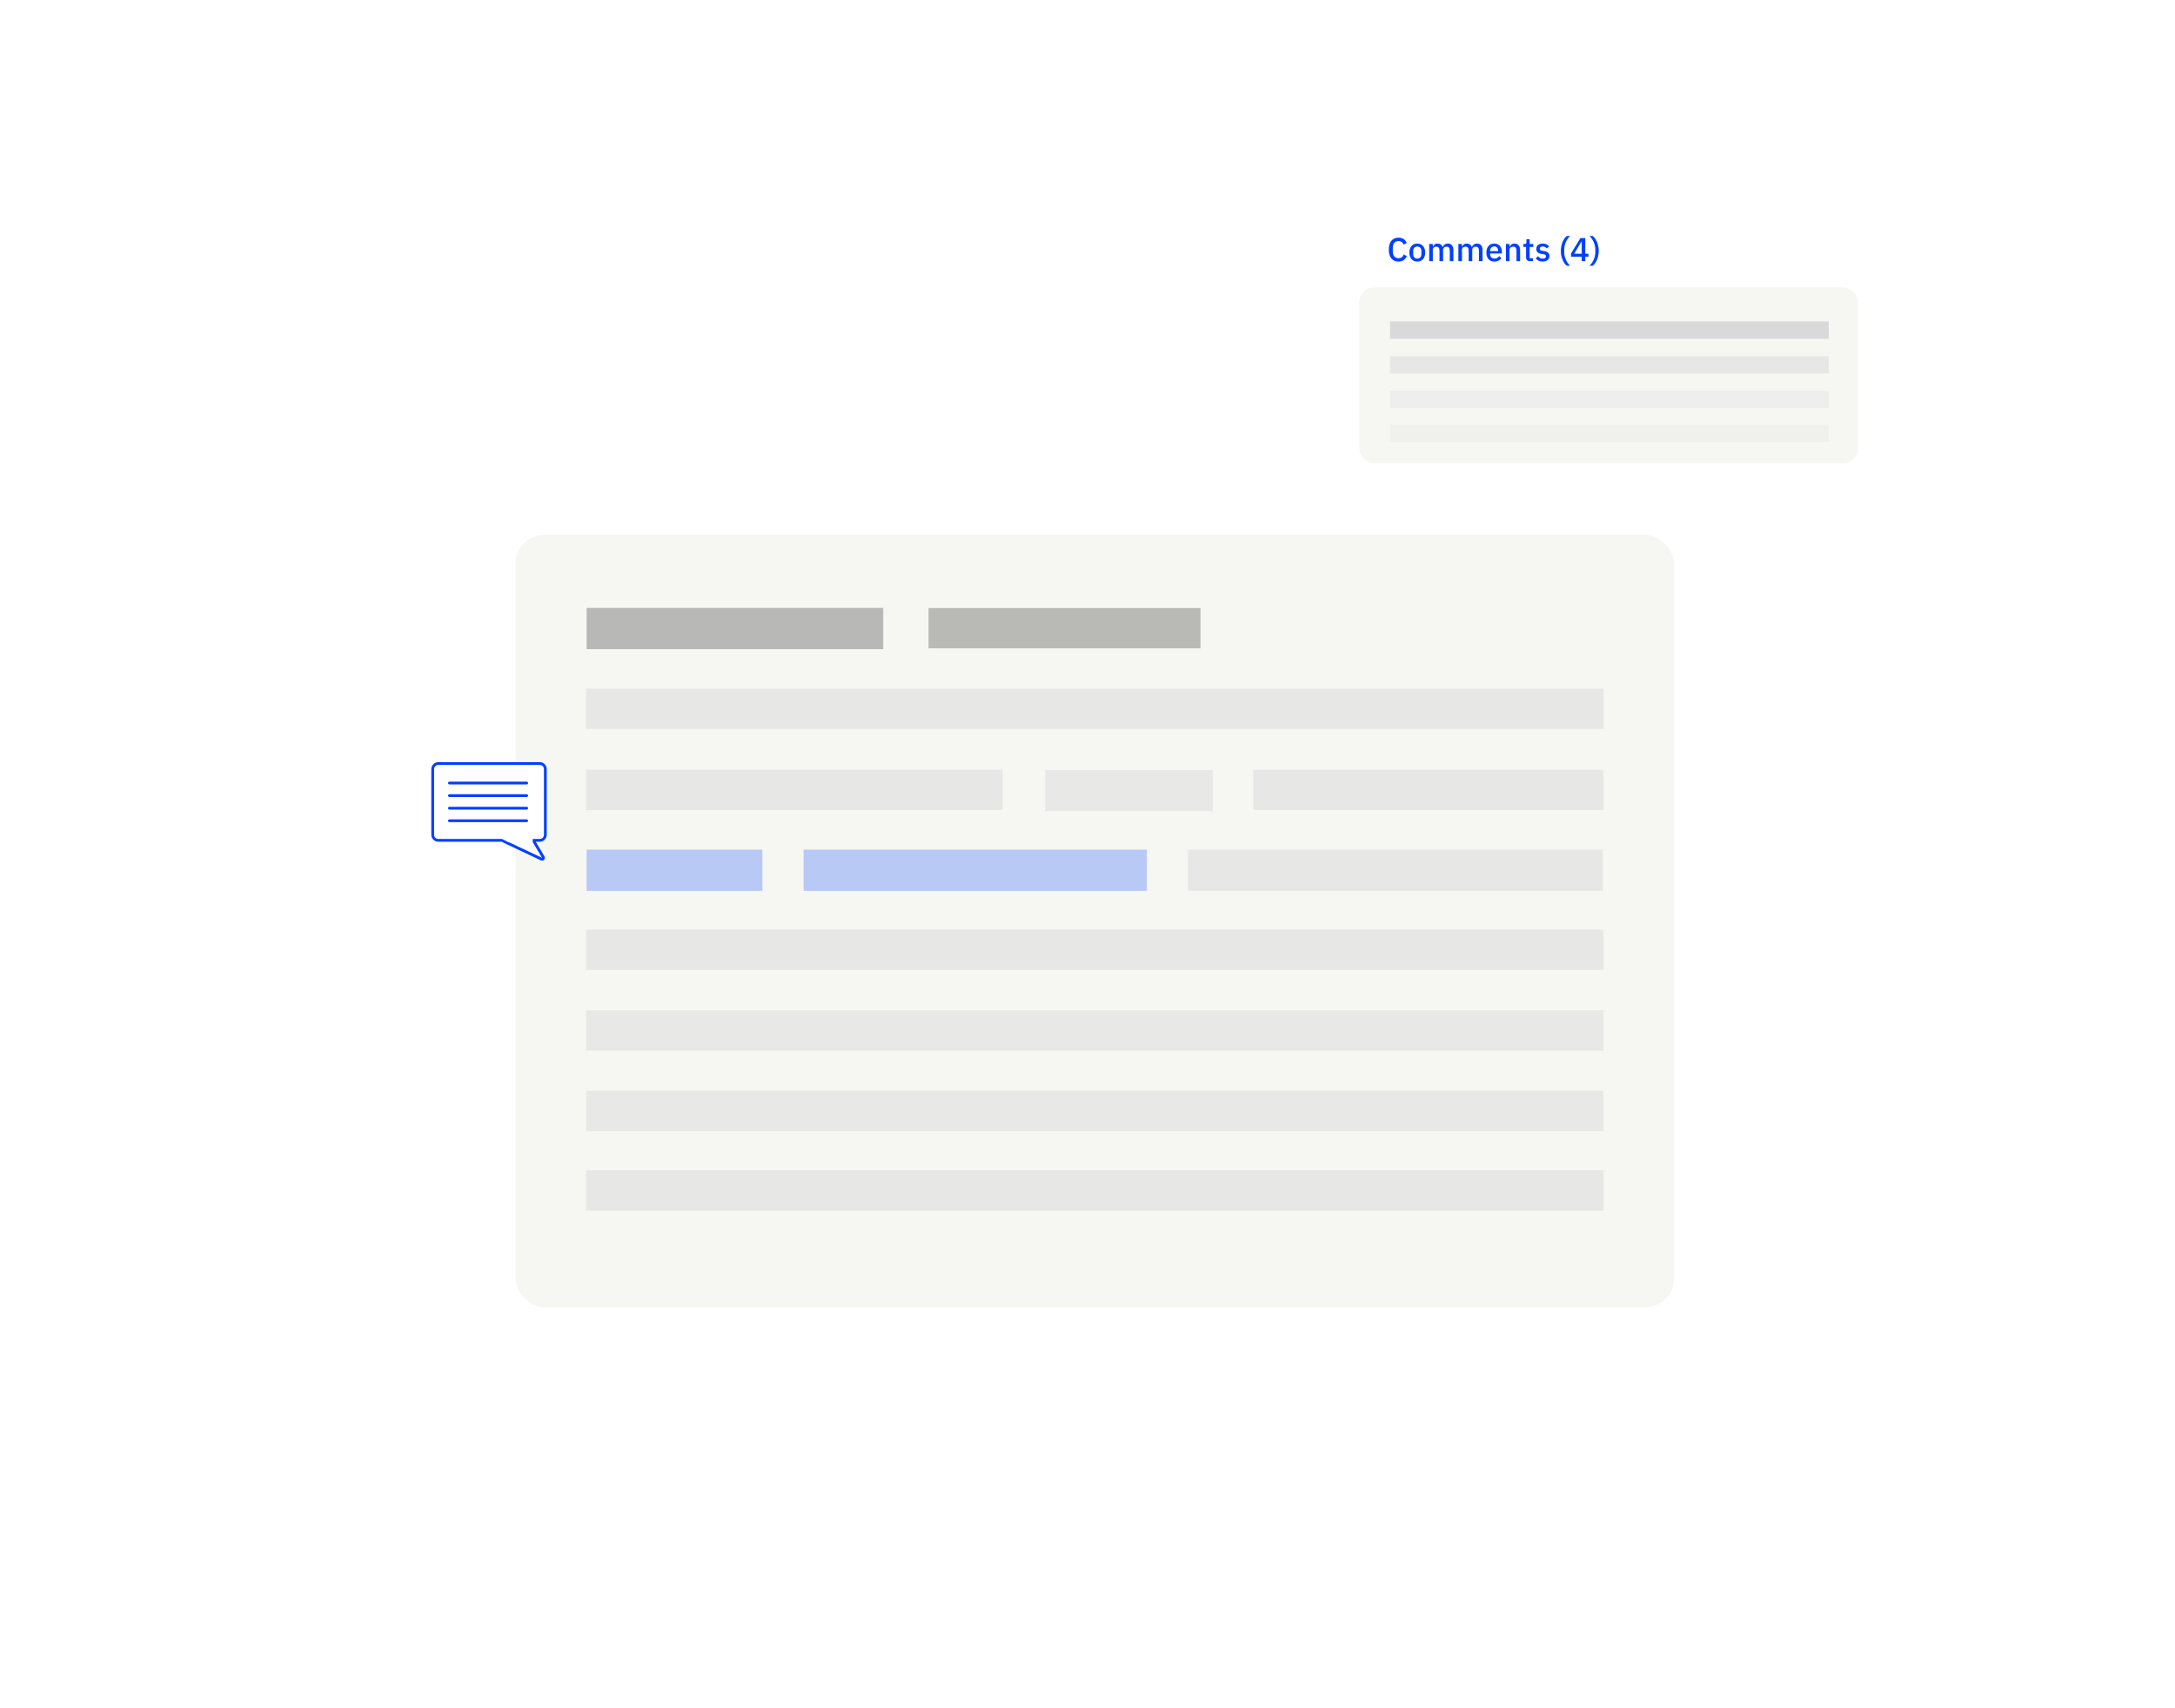 <svg width="419" height="329" viewBox="0 0 419 329" fill="none" xmlns="http://www.w3.org/2000/svg">
<g clip-path="url(#clip0_583_503)">
<g filter="url(#filter0_d_583_503)">
<rect x="91" y="70" width="238.706" height="188.89" rx="5.552" fill="white" shape-rendering="crispEdges"/>
<rect x="98.772" y="102.479" width="223.188" height="148.792" rx="5.552" fill="#EEEEE8" fill-opacity="0.5"/>
<rect x="112.469" y="116.56" width="57.141" height="7.936" fill="black" fill-opacity="0.25"/>
<rect x="200.826" y="147.775" width="32.274" height="7.936" fill="#E8E8E6"/>
<rect x="178.332" y="116.577" width="52.399" height="7.763" fill="#B9B9B6"/>
<rect x="112.348" y="132.101" width="196.01" height="7.763" fill="#D9D9D9" fill-opacity="0.5"/>
<rect x="112.375" y="178.541" width="196.01" height="7.763" fill="#D9D9D9" fill-opacity="0.5"/>
<rect x="112.375" y="147.727" width="80.225" height="7.773" fill="#D9D9D9" fill-opacity="0.5"/>
<rect x="240.902" y="147.727" width="67.456" height="7.773" fill="#D9D9D9" fill-opacity="0.5"/>
<rect x="112.375" y="194.065" width="196.01" height="7.763" fill="#E8E8E6"/>
<rect x="112.375" y="224.898" width="196.01" height="7.763" fill="#D9D9D9" fill-opacity="0.5"/>
<rect x="112.469" y="163.119" width="33.861" height="7.936" fill="#B9C9F6"/>
<rect x="154.266" y="163.119" width="66.136" height="7.936" fill="#B9C9F6"/>
<rect x="228.338" y="163.119" width="79.892" height="7.936" fill="#D9D9D9" fill-opacity="0.5"/>
<rect x="112.375" y="209.593" width="196.01" height="7.763" fill="#E8E8E6"/>
<path fill-rule="evenodd" clip-rule="evenodd" d="M104.785 147.607C104.785 146.866 104.184 146.266 103.444 146.266H83.891C83.15 146.266 82.55 146.866 82.55 147.607V160.228C82.55 160.969 83.15 161.569 83.891 161.569H96.696L103.771 164.902C104.01 165.014 104.251 164.749 104.116 164.522L102.36 161.569H103.444C104.184 161.569 104.785 160.969 104.785 160.228V147.607Z" fill="white"/>
<line x1="86.037" y1="152.712" x2="100.923" y2="152.712" stroke="#0040FF" stroke-width="0.537" stroke-linecap="round"/>
<line x1="86.037" y1="150.289" x2="100.923" y2="150.289" stroke="#0040FF" stroke-width="0.537" stroke-linecap="round"/>
<line x1="86.037" y1="155.134" x2="100.923" y2="155.134" stroke="#0040FF" stroke-width="0.537" stroke-linecap="round"/>
<line x1="86.037" y1="157.556" x2="100.923" y2="157.556" stroke="#0040FF" stroke-width="0.537" stroke-linecap="round"/>
<path fill-rule="evenodd" clip-rule="evenodd" d="M104.248 160.258V147.607C104.248 147.162 103.888 146.802 103.444 146.802H83.891C83.447 146.802 83.086 147.162 83.086 147.607V160.258C83.086 160.702 83.447 161.062 83.891 161.062H96.182L97.438 161.7H97.531L103.886 164.699L102.099 161.687H102.089L102.089 161.062H103.444C103.888 161.062 104.248 160.702 104.248 160.258ZM104.785 147.607C104.785 146.866 104.184 146.266 103.444 146.266H83.891C83.15 146.266 82.55 146.866 82.55 147.607V160.258C82.55 160.998 83.15 161.599 83.891 161.599H96.208L96.194 161.662L103.657 165.184C104.135 165.41 104.617 164.88 104.347 164.425L102.67 161.599H103.444C104.184 161.599 104.785 160.998 104.785 160.258V147.607Z" fill="#0040FF"/>
<g filter="url(#filter1_d_583_503)">
<rect x="257.133" y="37.726" width="102.996" height="53.946" rx="4.668" fill="white" shape-rendering="crispEdges"/>
<rect x="260.778" y="54.309" width="96.077" height="33.805" rx="2.8" fill="#EEEEE8" fill-opacity="0.5"/>
<rect x="266.709" y="60.833" width="84.504" height="3.347" fill="#D9D9D9"/>
<rect x="266.709" y="67.525" width="84.504" height="3.347" fill="#D9D9D9" fill-opacity="0.5"/>
<rect x="266.709" y="74.183" width="84.504" height="3.347" fill="#D9D9D9" fill-opacity="0.3"/>
<rect x="266.709" y="80.707" width="84.504" height="3.347" fill="#D9D9D9" fill-opacity="0.2"/>
<path d="M268.333 49.303C267.752 49.303 267.295 49.107 266.964 48.716C266.632 48.321 266.467 47.75 266.467 47.002C266.467 46.629 266.509 46.3 266.594 46.015C266.679 45.73 266.802 45.49 266.964 45.295C267.125 45.099 267.32 44.953 267.55 44.855C267.783 44.753 268.045 44.702 268.333 44.702C268.72 44.702 269.043 44.787 269.302 44.957C269.565 45.127 269.771 45.378 269.92 45.709L269.315 46.04C269.238 45.828 269.119 45.66 268.958 45.537C268.801 45.41 268.593 45.346 268.333 45.346C267.989 45.346 267.72 45.463 267.524 45.696C267.329 45.93 267.231 46.253 267.231 46.665V47.34C267.231 47.752 267.329 48.075 267.524 48.309C267.72 48.542 267.989 48.659 268.333 48.659C268.601 48.659 268.818 48.591 268.983 48.455C269.153 48.315 269.279 48.137 269.359 47.92L269.939 48.27C269.79 48.593 269.582 48.846 269.315 49.029C269.047 49.211 268.72 49.303 268.333 49.303ZM271.951 49.303C271.722 49.303 271.511 49.262 271.32 49.181C271.133 49.101 270.974 48.986 270.842 48.837C270.711 48.684 270.609 48.502 270.537 48.289C270.464 48.073 270.428 47.833 270.428 47.569C270.428 47.306 270.464 47.068 270.537 46.856C270.609 46.639 270.711 46.457 270.842 46.308C270.974 46.155 271.133 46.038 271.32 45.958C271.511 45.877 271.722 45.837 271.951 45.837C272.18 45.837 272.389 45.877 272.575 45.958C272.767 46.038 272.928 46.155 273.06 46.308C273.191 46.457 273.293 46.639 273.365 46.856C273.438 47.068 273.474 47.306 273.474 47.569C273.474 47.833 273.438 48.073 273.365 48.289C273.293 48.502 273.191 48.684 273.06 48.837C272.928 48.986 272.767 49.101 272.575 49.181C272.389 49.262 272.18 49.303 271.951 49.303ZM271.951 48.729C272.189 48.729 272.38 48.657 272.524 48.513C272.669 48.364 272.741 48.143 272.741 47.85V47.289C272.741 46.996 272.669 46.777 272.524 46.633C272.38 46.484 272.189 46.41 271.951 46.41C271.713 46.41 271.522 46.484 271.378 46.633C271.233 46.777 271.161 46.996 271.161 47.289V47.85C271.161 48.143 271.233 48.364 271.378 48.513C271.522 48.657 271.713 48.729 271.951 48.729ZM274.248 49.226V45.913H274.942V46.461H274.974C275.008 46.376 275.048 46.295 275.095 46.219C275.146 46.142 275.205 46.077 275.273 46.021C275.346 45.962 275.428 45.917 275.522 45.888C275.62 45.853 275.732 45.837 275.86 45.837C276.085 45.837 276.284 45.892 276.458 46.002C276.633 46.113 276.76 46.282 276.841 46.512H276.86C276.919 46.325 277.034 46.166 277.204 46.034C277.374 45.902 277.593 45.837 277.86 45.837C278.192 45.837 278.448 45.949 278.631 46.174C278.814 46.395 278.905 46.712 278.905 47.123V49.226H278.211V47.206C278.211 46.952 278.162 46.76 278.064 46.633C277.966 46.501 277.811 46.435 277.599 46.435C277.51 46.435 277.425 46.448 277.344 46.474C277.263 46.495 277.191 46.529 277.127 46.576C277.068 46.622 277.019 46.682 276.981 46.754C276.943 46.826 276.924 46.909 276.924 47.002V49.226H276.229V47.206C276.229 46.692 276.027 46.435 275.624 46.435C275.539 46.435 275.454 46.448 275.369 46.474C275.288 46.495 275.216 46.529 275.152 46.576C275.089 46.622 275.038 46.682 274.999 46.754C274.961 46.826 274.942 46.909 274.942 47.002V49.226H274.248ZM279.866 49.226V45.913H280.561V46.461H280.592C280.626 46.376 280.667 46.295 280.714 46.219C280.764 46.142 280.824 46.077 280.892 46.021C280.964 45.962 281.047 45.917 281.14 45.888C281.238 45.853 281.351 45.837 281.478 45.837C281.703 45.837 281.903 45.892 282.077 46.002C282.251 46.113 282.379 46.282 282.459 46.512H282.478C282.538 46.325 282.653 46.166 282.822 46.034C282.992 45.902 283.211 45.837 283.479 45.837C283.81 45.837 284.067 45.949 284.25 46.174C284.432 46.395 284.524 46.712 284.524 47.123V49.226H283.829V47.206C283.829 46.952 283.78 46.76 283.683 46.633C283.585 46.501 283.43 46.435 283.217 46.435C283.128 46.435 283.043 46.448 282.963 46.474C282.882 46.495 282.81 46.529 282.746 46.576C282.687 46.622 282.638 46.682 282.599 46.754C282.561 46.826 282.542 46.909 282.542 47.002V49.226H281.848V47.206C281.848 46.692 281.646 46.435 281.242 46.435C281.157 46.435 281.072 46.448 280.987 46.474C280.907 46.495 280.835 46.529 280.771 46.576C280.707 46.622 280.656 46.682 280.618 46.754C280.58 46.826 280.561 46.909 280.561 47.002V49.226H279.866ZM286.784 49.303C286.547 49.303 286.334 49.262 286.147 49.181C285.96 49.101 285.801 48.986 285.669 48.837C285.538 48.684 285.436 48.502 285.364 48.289C285.296 48.073 285.262 47.833 285.262 47.569C285.262 47.306 285.296 47.068 285.364 46.856C285.436 46.639 285.538 46.457 285.669 46.308C285.801 46.155 285.96 46.038 286.147 45.958C286.334 45.877 286.547 45.837 286.784 45.837C287.026 45.837 287.239 45.879 287.422 45.964C287.608 46.049 287.763 46.168 287.887 46.321C288.01 46.469 288.101 46.644 288.161 46.843C288.224 47.043 288.256 47.257 288.256 47.487V47.748H285.982V47.856C285.982 48.111 286.056 48.321 286.205 48.487C286.358 48.648 286.574 48.729 286.854 48.729C287.058 48.729 287.23 48.684 287.371 48.595C287.511 48.506 287.63 48.385 287.727 48.232L288.135 48.633C288.012 48.837 287.834 49.001 287.6 49.124C287.366 49.243 287.094 49.303 286.784 49.303ZM286.784 46.378C286.665 46.378 286.555 46.399 286.453 46.442C286.355 46.484 286.27 46.544 286.198 46.62C286.13 46.697 286.077 46.788 286.039 46.894C286.001 47 285.982 47.117 285.982 47.245V47.289H287.523V47.225C287.523 46.971 287.458 46.767 287.326 46.614C287.194 46.457 287.014 46.378 286.784 46.378ZM289.025 49.226V45.913H289.719V46.461H289.751C289.824 46.282 289.932 46.134 290.076 46.015C290.225 45.896 290.427 45.837 290.682 45.837C291.021 45.837 291.285 45.949 291.472 46.174C291.663 46.395 291.758 46.712 291.758 47.123V49.226H291.064V47.213C291.064 46.694 290.856 46.435 290.439 46.435C290.35 46.435 290.261 46.448 290.172 46.474C290.087 46.495 290.01 46.529 289.942 46.576C289.874 46.622 289.819 46.682 289.777 46.754C289.739 46.826 289.719 46.911 289.719 47.009V49.226H289.025ZM293.638 49.226C293.396 49.226 293.214 49.164 293.09 49.041C292.967 48.914 292.906 48.736 292.906 48.506V46.48H292.39V45.913H292.67C292.785 45.913 292.863 45.888 292.906 45.837C292.952 45.785 292.976 45.703 292.976 45.588V45.008H293.6V45.913H294.295V46.48H293.6V48.659H294.244V49.226H293.638ZM296.099 49.303C295.785 49.303 295.522 49.247 295.309 49.137C295.097 49.026 294.912 48.873 294.755 48.678L295.201 48.27C295.324 48.419 295.46 48.536 295.609 48.621C295.761 48.702 295.938 48.742 296.137 48.742C296.341 48.742 296.492 48.704 296.59 48.627C296.692 48.547 296.743 48.436 296.743 48.296C296.743 48.19 296.707 48.1 296.634 48.028C296.566 47.952 296.445 47.903 296.271 47.882L295.965 47.843C295.626 47.801 295.358 47.703 295.163 47.55C294.971 47.393 294.876 47.162 294.876 46.856C294.876 46.694 294.906 46.552 294.965 46.429C295.025 46.302 295.107 46.195 295.214 46.111C295.324 46.021 295.454 45.953 295.602 45.907C295.755 45.86 295.923 45.837 296.106 45.837C296.403 45.837 296.645 45.883 296.832 45.977C297.023 46.07 297.193 46.2 297.342 46.365L296.915 46.773C296.83 46.671 296.717 46.584 296.577 46.512C296.441 46.435 296.284 46.397 296.106 46.397C295.914 46.397 295.772 46.435 295.679 46.512C295.589 46.588 295.545 46.688 295.545 46.811C295.545 46.939 295.585 47.034 295.666 47.098C295.747 47.162 295.876 47.209 296.055 47.238L296.36 47.276C296.726 47.332 296.991 47.44 297.157 47.601C297.327 47.758 297.412 47.971 297.412 48.239C297.412 48.4 297.38 48.547 297.316 48.678C297.257 48.806 297.17 48.916 297.055 49.009C296.94 49.103 296.802 49.175 296.641 49.226C296.479 49.277 296.299 49.303 296.099 49.303ZM299.606 47.245C299.606 46.934 299.634 46.637 299.689 46.353C299.749 46.068 299.829 45.803 299.931 45.556C300.033 45.31 300.152 45.087 300.288 44.887C300.428 44.688 300.579 44.52 300.741 44.384H301.397C301.223 44.545 301.065 44.726 300.925 44.925C300.785 45.125 300.666 45.337 300.568 45.562C300.471 45.788 300.394 46.021 300.339 46.263C300.288 46.505 300.263 46.748 300.263 46.99V47.499C300.263 47.742 300.288 47.984 300.339 48.226C300.394 48.468 300.471 48.702 300.568 48.927C300.666 49.152 300.785 49.364 300.925 49.564C301.065 49.768 301.223 49.948 301.397 50.105H300.741C300.579 49.969 300.428 49.802 300.288 49.602C300.152 49.402 300.033 49.179 299.931 48.933C299.829 48.687 299.749 48.421 299.689 48.137C299.634 47.852 299.606 47.555 299.606 47.245ZM303.633 49.226V48.36H301.568V47.742L303.372 44.779H304.314V47.792H304.92V48.36H304.314V49.226H303.633ZM302.18 47.792H303.633V45.435H303.588L302.18 47.792ZM306.905 47.245C306.905 47.555 306.875 47.852 306.816 48.137C306.761 48.421 306.682 48.687 306.58 48.933C306.478 49.179 306.357 49.402 306.217 49.602C306.081 49.802 305.932 49.969 305.771 50.105H305.115C305.289 49.948 305.446 49.768 305.586 49.564C305.726 49.364 305.845 49.152 305.943 48.927C306.041 48.702 306.115 48.468 306.166 48.226C306.221 47.984 306.249 47.742 306.249 47.499V46.99C306.249 46.748 306.221 46.505 306.166 46.263C306.115 46.021 306.041 45.788 305.943 45.562C305.845 45.337 305.726 45.125 305.586 44.925C305.446 44.726 305.289 44.545 305.115 44.384H305.771C305.932 44.52 306.081 44.688 306.217 44.887C306.357 45.087 306.478 45.31 306.58 45.556C306.682 45.803 306.761 46.068 306.816 46.353C306.875 46.637 306.905 46.934 306.905 47.245Z" fill="#0040FF"/>
</g>
</g>
</g>
<rect x="1" y="1" width="416.999" height="326.999" rx="23" stroke="white" stroke-width="2.001"/>
<defs>
<filter id="filter0_d_583_503" x="76.691" y="31.867" width="290.376" height="233.961" filterUnits="userSpaceOnUse" color-interpolation-filters="sRGB">
<feFlood flood-opacity="0" result="BackgroundImageFix"/>
<feColorMatrix in="SourceAlpha" type="matrix" values="0 0 0 0 0 0 0 0 0 0 0 0 0 0 0 0 0 0 127 0" result="hardAlpha"/>
<feMorphology radius="1" operator="dilate" in="SourceAlpha" result="effect1_dropShadow_583_503"/>
<feOffset dx="0.54" dy="0.54"/>
<feGaussianBlur stdDeviation="2.699"/>
<feComposite in2="hardAlpha" operator="out"/>
<feColorMatrix type="matrix" values="0 0 0 0 0 0 0 0 0 0 0 0 0 0 0 0 0 0 0.25 0"/>
<feBlend mode="normal" in2="BackgroundImageFix" result="effect1_dropShadow_583_503"/>
<feBlend mode="normal" in="SourceGraphic" in2="effect1_dropShadow_583_503" result="shape"/>
</filter>
<filter id="filter1_d_583_503" x="251.274" y="31.867" width="115.793" height="66.743" filterUnits="userSpaceOnUse" color-interpolation-filters="sRGB">
<feFlood flood-opacity="0" result="BackgroundImageFix"/>
<feColorMatrix in="SourceAlpha" type="matrix" values="0 0 0 0 0 0 0 0 0 0 0 0 0 0 0 0 0 0 127 0" result="hardAlpha"/>
<feMorphology radius="1" operator="dilate" in="SourceAlpha" result="effect1_dropShadow_583_503"/>
<feOffset dx="0.54" dy="0.54"/>
<feGaussianBlur stdDeviation="2.699"/>
<feComposite in2="hardAlpha" operator="out"/>
<feColorMatrix type="matrix" values="0 0 0 0 0 0 0 0 0 0 0 0 0 0 0 0 0 0 0.25 0"/>
<feBlend mode="normal" in2="BackgroundImageFix" result="effect1_dropShadow_583_503"/>
<feBlend mode="normal" in="SourceGraphic" in2="effect1_dropShadow_583_503" result="shape"/>
</filter>
<clipPath id="clip0_583_503">
<rect width="419" height="329" rx="24" fill="white"/>
</clipPath>
</defs>
</svg>
